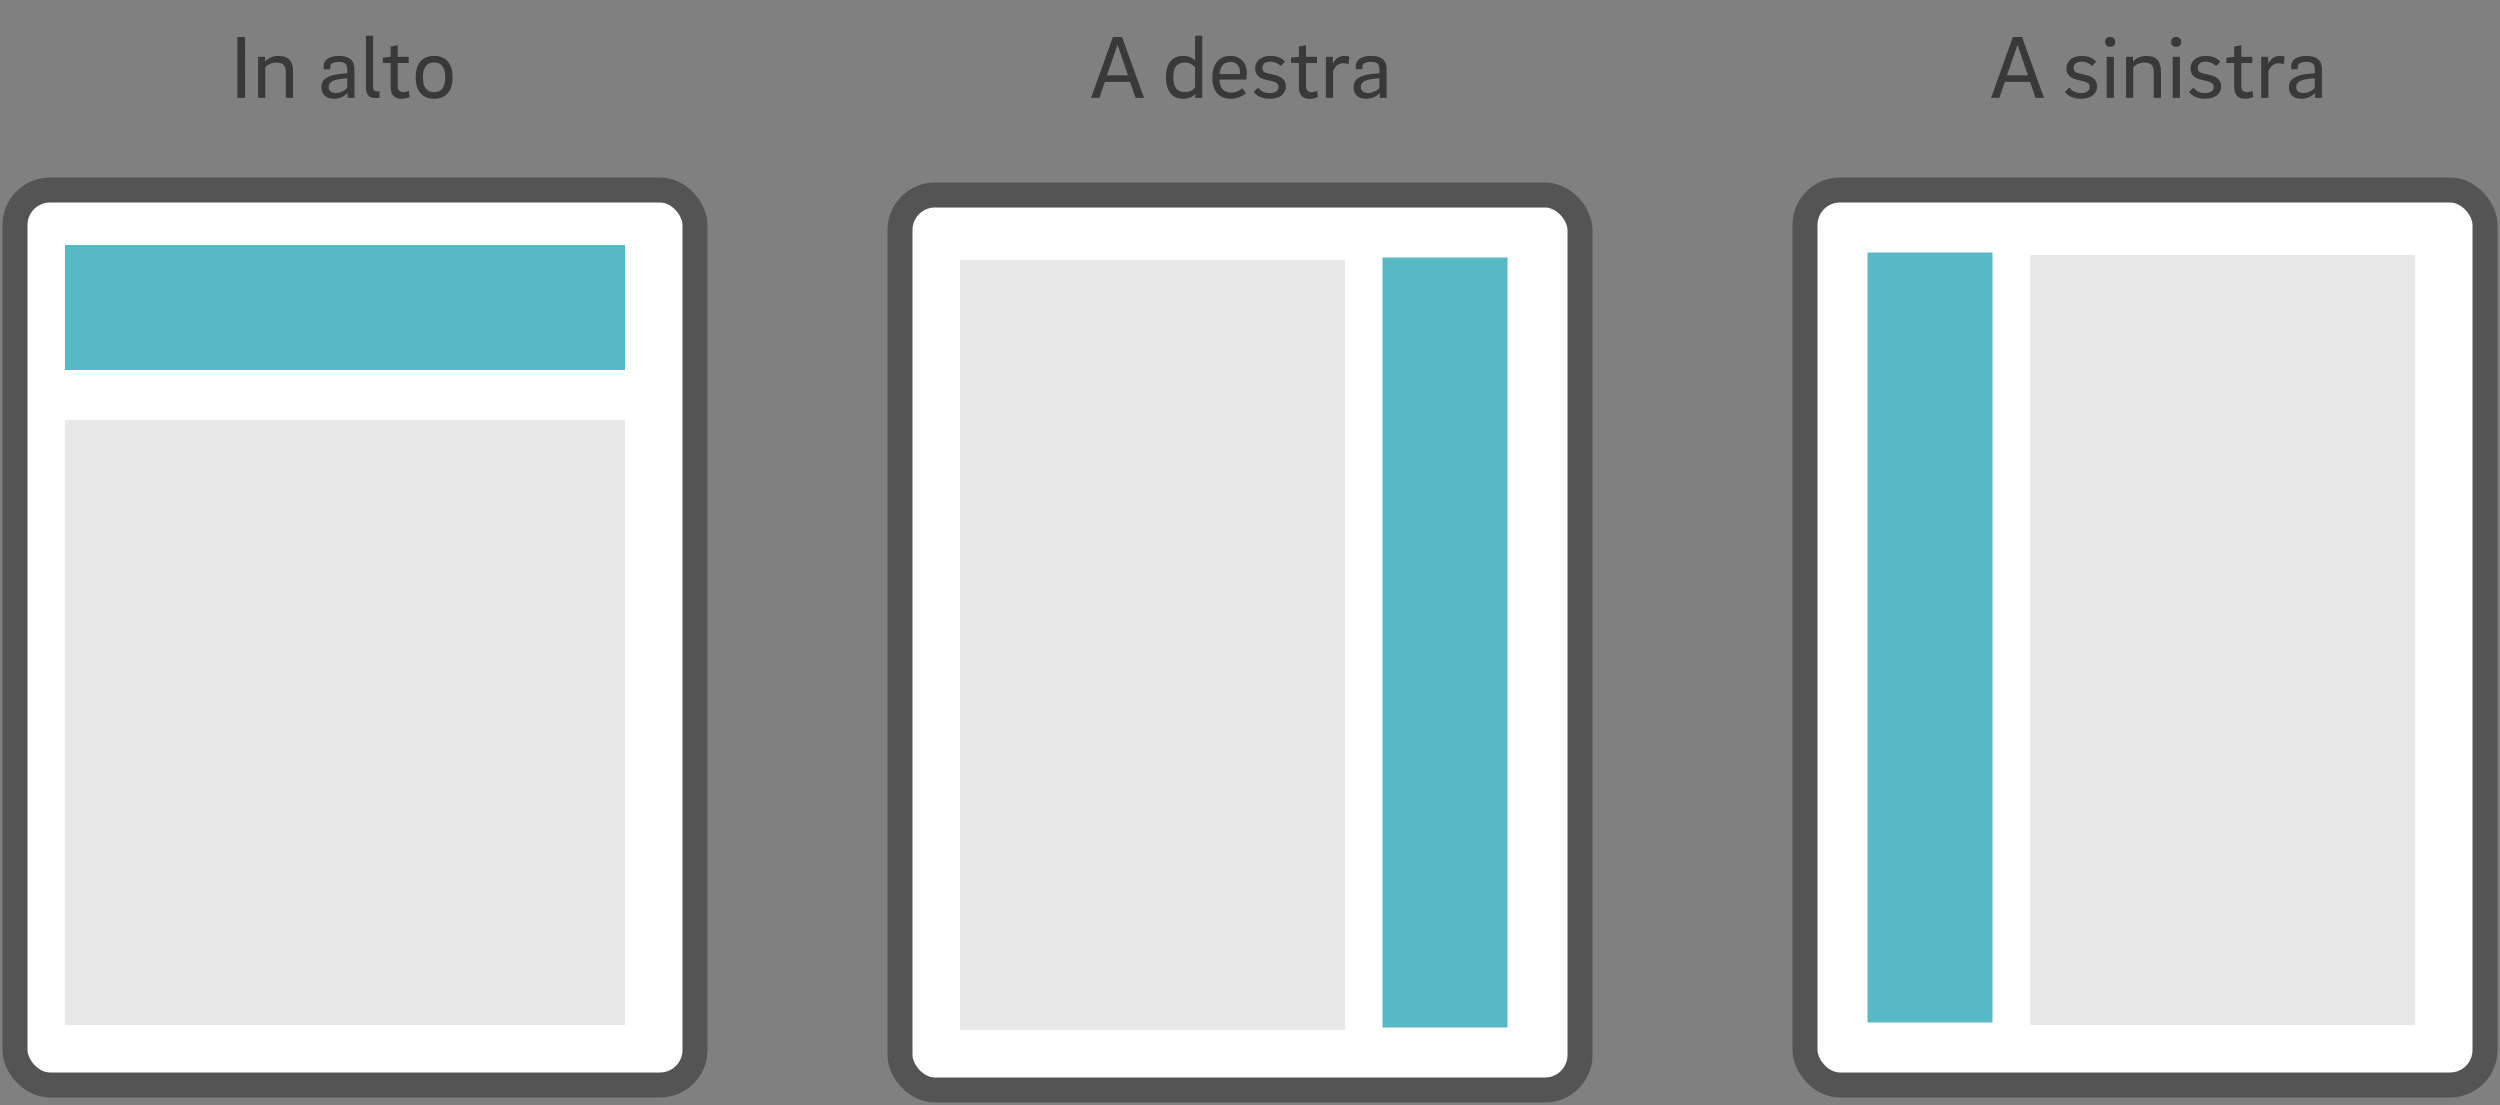 <svg width="500" height="221" viewBox="0 0 500 221" fill="none" xmlns="http://www.w3.org/2000/svg">
    <rect x="0" y="0" width="500" height="221" fill="#808080" stroke="none"/>
    <rect x="3" y="38" width="136" height="179" rx="7" fill="#fff" stroke="#545454" stroke-width="5"/>
    <path fill="#56B9C5" d="M13 49h112v25H13z"/>
    <rect x="361" y="38" width="136" height="179" rx="7" fill="#fff" stroke="#545454" stroke-width="5"/>
    <path fill-rule="evenodd" clip-rule="evenodd" d="M373.5 204.5v-154h25v154h-25z" fill="#56B9C5"/>
    <path fill="#E8E8E8" d="M406 51h77v154h-77zM13 84h112v121H13z"/>
    <g clip-path="url(#7wm15igc9a)">
        <path d="M47.476 19.571h1.548V7.403h-1.548v12.168zm4.142 0h1.44V13.47c.45-.54 1.26-.954 2.232-.954 1.422 0 1.872.666 1.872 1.944v5.112h1.44v-5.238c0-2.052-.846-3.15-2.88-3.15-1.206 0-2.214.486-2.7 1.17v-.99h-1.404v8.208zm19.268 0v-5.76c0-1.764-1.08-2.628-3.078-2.628-2.034 0-3.096.864-3.096 2.07 0 .216.018.396.054.594h1.278v-.468c0-.594.558-1.008 1.692-1.008 1.314 0 1.71.522 1.71 1.458v.81l-1.404.144c-2.268.234-3.762.972-3.762 2.646 0 1.458.936 2.322 2.484 2.322 1.35 0 2.268-.612 2.754-1.188v1.008h1.368zm-5.148-2.214c0-.918.882-1.368 2.358-1.566l1.35-.162v1.962c-.504.54-1.314 1.008-2.268 1.008-.954 0-1.44-.45-1.44-1.242zm7.447-10.206v10.26c0 1.35.45 2.196 1.872 2.196h.846v-1.332h-.45c-.648 0-.828-.324-.828-1.026V7.151h-1.44zm6.362 5.454h2.196v-1.242h-2.196V9.041l-1.422.27v2.052l-1.566.18v1.062h1.566v4.752c0 1.44.63 2.394 2.124 2.394.648 0 1.26-.144 1.674-.342l-.144-1.242c-.342.144-.756.252-1.116.252-.792 0-1.116-.468-1.116-1.224v-4.59zm7.287-1.422c-2.592 0-3.708 1.818-3.708 4.284 0 2.466 1.152 4.284 3.654 4.284 2.646 0 3.744-1.8 3.744-4.302 0-2.448-1.116-4.266-3.69-4.266zm-.036 7.254c-1.548 0-2.214-1.134-2.214-2.988 0-1.818.666-2.952 2.214-2.952 1.62 0 2.25 1.134 2.25 2.97 0 1.818-.63 2.97-2.25 2.97z" fill="#39393A"/>
    </g>
    <g clip-path="url(#vdwejcvkpb)">
        <path d="M227.108 19.571h1.692l-4.392-12.168h-1.836l-4.356 12.168h1.656l1.098-3.204h5.04l1.098 3.204zm-3.6-10.584 2.088 6.084h-4.212l2.124-6.084zm15.513 3.15c-.432-.504-1.224-.954-2.358-.954-2.358 0-3.474 1.656-3.474 4.266 0 2.646 1.134 4.302 3.456 4.302 1.098 0 1.944-.414 2.412-.954v.774h1.386V7.151h-1.422v4.986zm-4.356 3.312c0-1.728.54-2.934 2.304-2.934 1.08 0 1.728.558 2.052.99v3.924c-.342.54-1.026.99-2.052.99-1.764 0-2.304-1.278-2.304-2.97zm11.567 3.06c-1.62 0-2.286-1.044-2.322-2.592h5.346a9.4 9.4 0 0 0 .108-1.278c0-1.764-.99-3.456-3.294-3.456-2.466 0-3.6 1.908-3.6 4.266 0 2.52 1.062 4.302 3.762 4.302 1.26 0 2.412-.558 2.952-1.152l-.72-.972c-.612.594-1.53.882-2.232.882zm-2.304-3.69c.09-1.368.666-2.43 2.142-2.43 1.206 0 1.926.828 1.926 2.07 0 .09-.018.252-.036.36h-4.032zm13.063-2.484c-.468-.558-1.404-1.152-2.88-1.152-2.232 0-3.078 1.332-3.078 2.502 0 1.098.648 1.908 1.998 2.232l1.44.342c.774.198 1.224.522 1.224 1.134 0 .828-.738 1.224-1.764 1.224-1.296 0-1.854-.576-2.304-1.116l-.882.882c.486.63 1.404 1.368 3.132 1.368 2.25 0 3.294-1.116 3.294-2.466 0-1.188-.756-1.944-2.286-2.304l-1.404-.324c-.738-.18-1.008-.576-1.008-1.08 0-.666.468-1.242 1.584-1.242.954 0 1.638.396 2.088.882l.846-.882zm4.206.27h2.196v-1.242h-2.196V9.041l-1.422.27v2.052l-1.566.18v1.062h1.566v4.752c0 1.44.63 2.394 2.124 2.394.648 0 1.26-.144 1.674-.342l-.144-1.242c-.342.144-.756.252-1.116.252-.792 0-1.116-.468-1.116-1.224v-4.59zm5.38.108v-1.35h-1.404v8.208h1.44v-5.364c.396-.882.99-1.548 1.998-1.548.324 0 .774.072 1.098.162l.162-1.512c-.27-.09-.63-.126-.99-.126-1.206 0-1.872.72-2.286 1.53h-.018zm10.745 6.858v-5.76c0-1.764-1.08-2.628-3.078-2.628-2.034 0-3.096.864-3.096 2.07 0 .216.018.396.054.594h1.278v-.468c0-.594.558-1.008 1.692-1.008 1.314 0 1.71.522 1.71 1.458v.81l-1.404.144c-2.268.234-3.762.972-3.762 2.646 0 1.458.936 2.322 2.484 2.322 1.35 0 2.268-.612 2.754-1.188v1.008h1.368zm-5.148-2.214c0-.918.882-1.368 2.358-1.566l1.35-.162v1.962c-.504.54-1.314 1.008-2.268 1.008-.954 0-1.44-.45-1.44-1.242z" fill="#39393A"/>
    </g>
    <g clip-path="url(#mtzb60atac)">
        <path d="M407.108 19.571h1.692l-4.392-12.168h-1.836l-4.356 12.168h1.656l1.098-3.204h5.04l1.098 3.204zm-3.6-10.584 2.088 6.084h-4.212l2.124-6.084zm15.729 3.348c-.468-.558-1.404-1.152-2.88-1.152-2.232 0-3.078 1.332-3.078 2.502 0 1.098.648 1.908 1.998 2.232l1.44.342c.774.198 1.224.522 1.224 1.134 0 .828-.738 1.224-1.764 1.224-1.296 0-1.854-.576-2.304-1.116l-.882.882c.486.63 1.404 1.368 3.132 1.368 2.25 0 3.294-1.116 3.294-2.466 0-1.188-.756-1.944-2.286-2.304l-1.404-.324c-.738-.18-1.008-.576-1.008-1.08 0-.666.468-1.242 1.584-1.242.954 0 1.638.396 2.088.882l.846-.882zm2.1 7.236h1.44v-8.208h-1.44v8.208zm.702-10.206c.522 0 1.008-.27 1.008-.972s-.486-1.008-1.008-1.008c-.576 0-1.008.306-1.008 1.008s.432.972 1.008.972zm3.165 10.206h1.44V13.47c.45-.54 1.26-.954 2.232-.954 1.422 0 1.872.666 1.872 1.944v5.112h1.44v-5.238c0-2.052-.846-3.15-2.88-3.15-1.206 0-2.214.486-2.7 1.17v-.99h-1.404v8.208zm9.334 0h1.44v-8.208h-1.44v8.208zm.702-10.206c.522 0 1.008-.27 1.008-.972s-.486-1.008-1.008-1.008c-.576 0-1.008.306-1.008 1.008s.432.972 1.008.972zm8.817 2.97c-.468-.558-1.404-1.152-2.88-1.152-2.232 0-3.078 1.332-3.078 2.502 0 1.098.648 1.908 1.998 2.232l1.44.342c.774.198 1.224.522 1.224 1.134 0 .828-.738 1.224-1.764 1.224-1.296 0-1.854-.576-2.304-1.116l-.882.882c.486.63 1.404 1.368 3.132 1.368 2.25 0 3.294-1.116 3.294-2.466 0-1.188-.756-1.944-2.286-2.304l-1.404-.324c-.738-.18-1.008-.576-1.008-1.08 0-.666.468-1.242 1.584-1.242.954 0 1.638.396 2.088.882l.846-.882zm4.207.27h2.196v-1.242h-2.196V9.041l-1.422.27v2.052l-1.566.18v1.062h1.566v4.752c0 1.44.63 2.394 2.124 2.394.648 0 1.26-.144 1.674-.342l-.144-1.242c-.342.144-.756.252-1.116.252-.792 0-1.116-.468-1.116-1.224v-4.59zm5.379.108v-1.35h-1.404v8.208h1.44v-5.364c.396-.882.99-1.548 1.998-1.548.324 0 .774.072 1.098.162l.162-1.512c-.27-.09-.63-.126-.99-.126-1.206 0-1.872.72-2.286 1.53h-.018zm10.745 6.858v-5.76c0-1.764-1.08-2.628-3.078-2.628-2.034 0-3.096.864-3.096 2.07 0 .216.018.396.054.594h1.278v-.468c0-.594.558-1.008 1.692-1.008 1.314 0 1.71.522 1.71 1.458v.81l-1.404.144c-2.268.234-3.762.972-3.762 2.646 0 1.458.936 2.322 2.484 2.322 1.35 0 2.268-.612 2.754-1.188v1.008h1.368zm-5.148-2.214c0-.918.882-1.368 2.358-1.566l1.35-.162v1.962c-.504.54-1.314 1.008-2.268 1.008-.954 0-1.44-.45-1.44-1.242z" fill="#39393A"/>
    </g>
    <rect x="180" y="39" width="136" height="179" rx="7" fill="#fff" stroke="#545454" stroke-width="5"/>
    <path fill-rule="evenodd" clip-rule="evenodd" d="M301.5 205.5v-154h-25v154h25z" fill="#56B9C5"/>
    <path fill="#E8E8E8" d="M269 52h-77v154h77z"/>
    <defs>
        <clipPath id="7wm15igc9a">
            <path fill="#fff" transform="translate(46)" d="M0 0h46v25H0z"/>
        </clipPath>
        <clipPath id="vdwejcvkpb">
            <path fill="#fff" transform="translate(218)" d="M0 0h61v25H0z"/>
        </clipPath>
        <clipPath id="mtzb60atac">
            <path fill="#fff" transform="translate(398)" d="M0 0h68v25H0z"/>
        </clipPath>
    </defs>
</svg>
